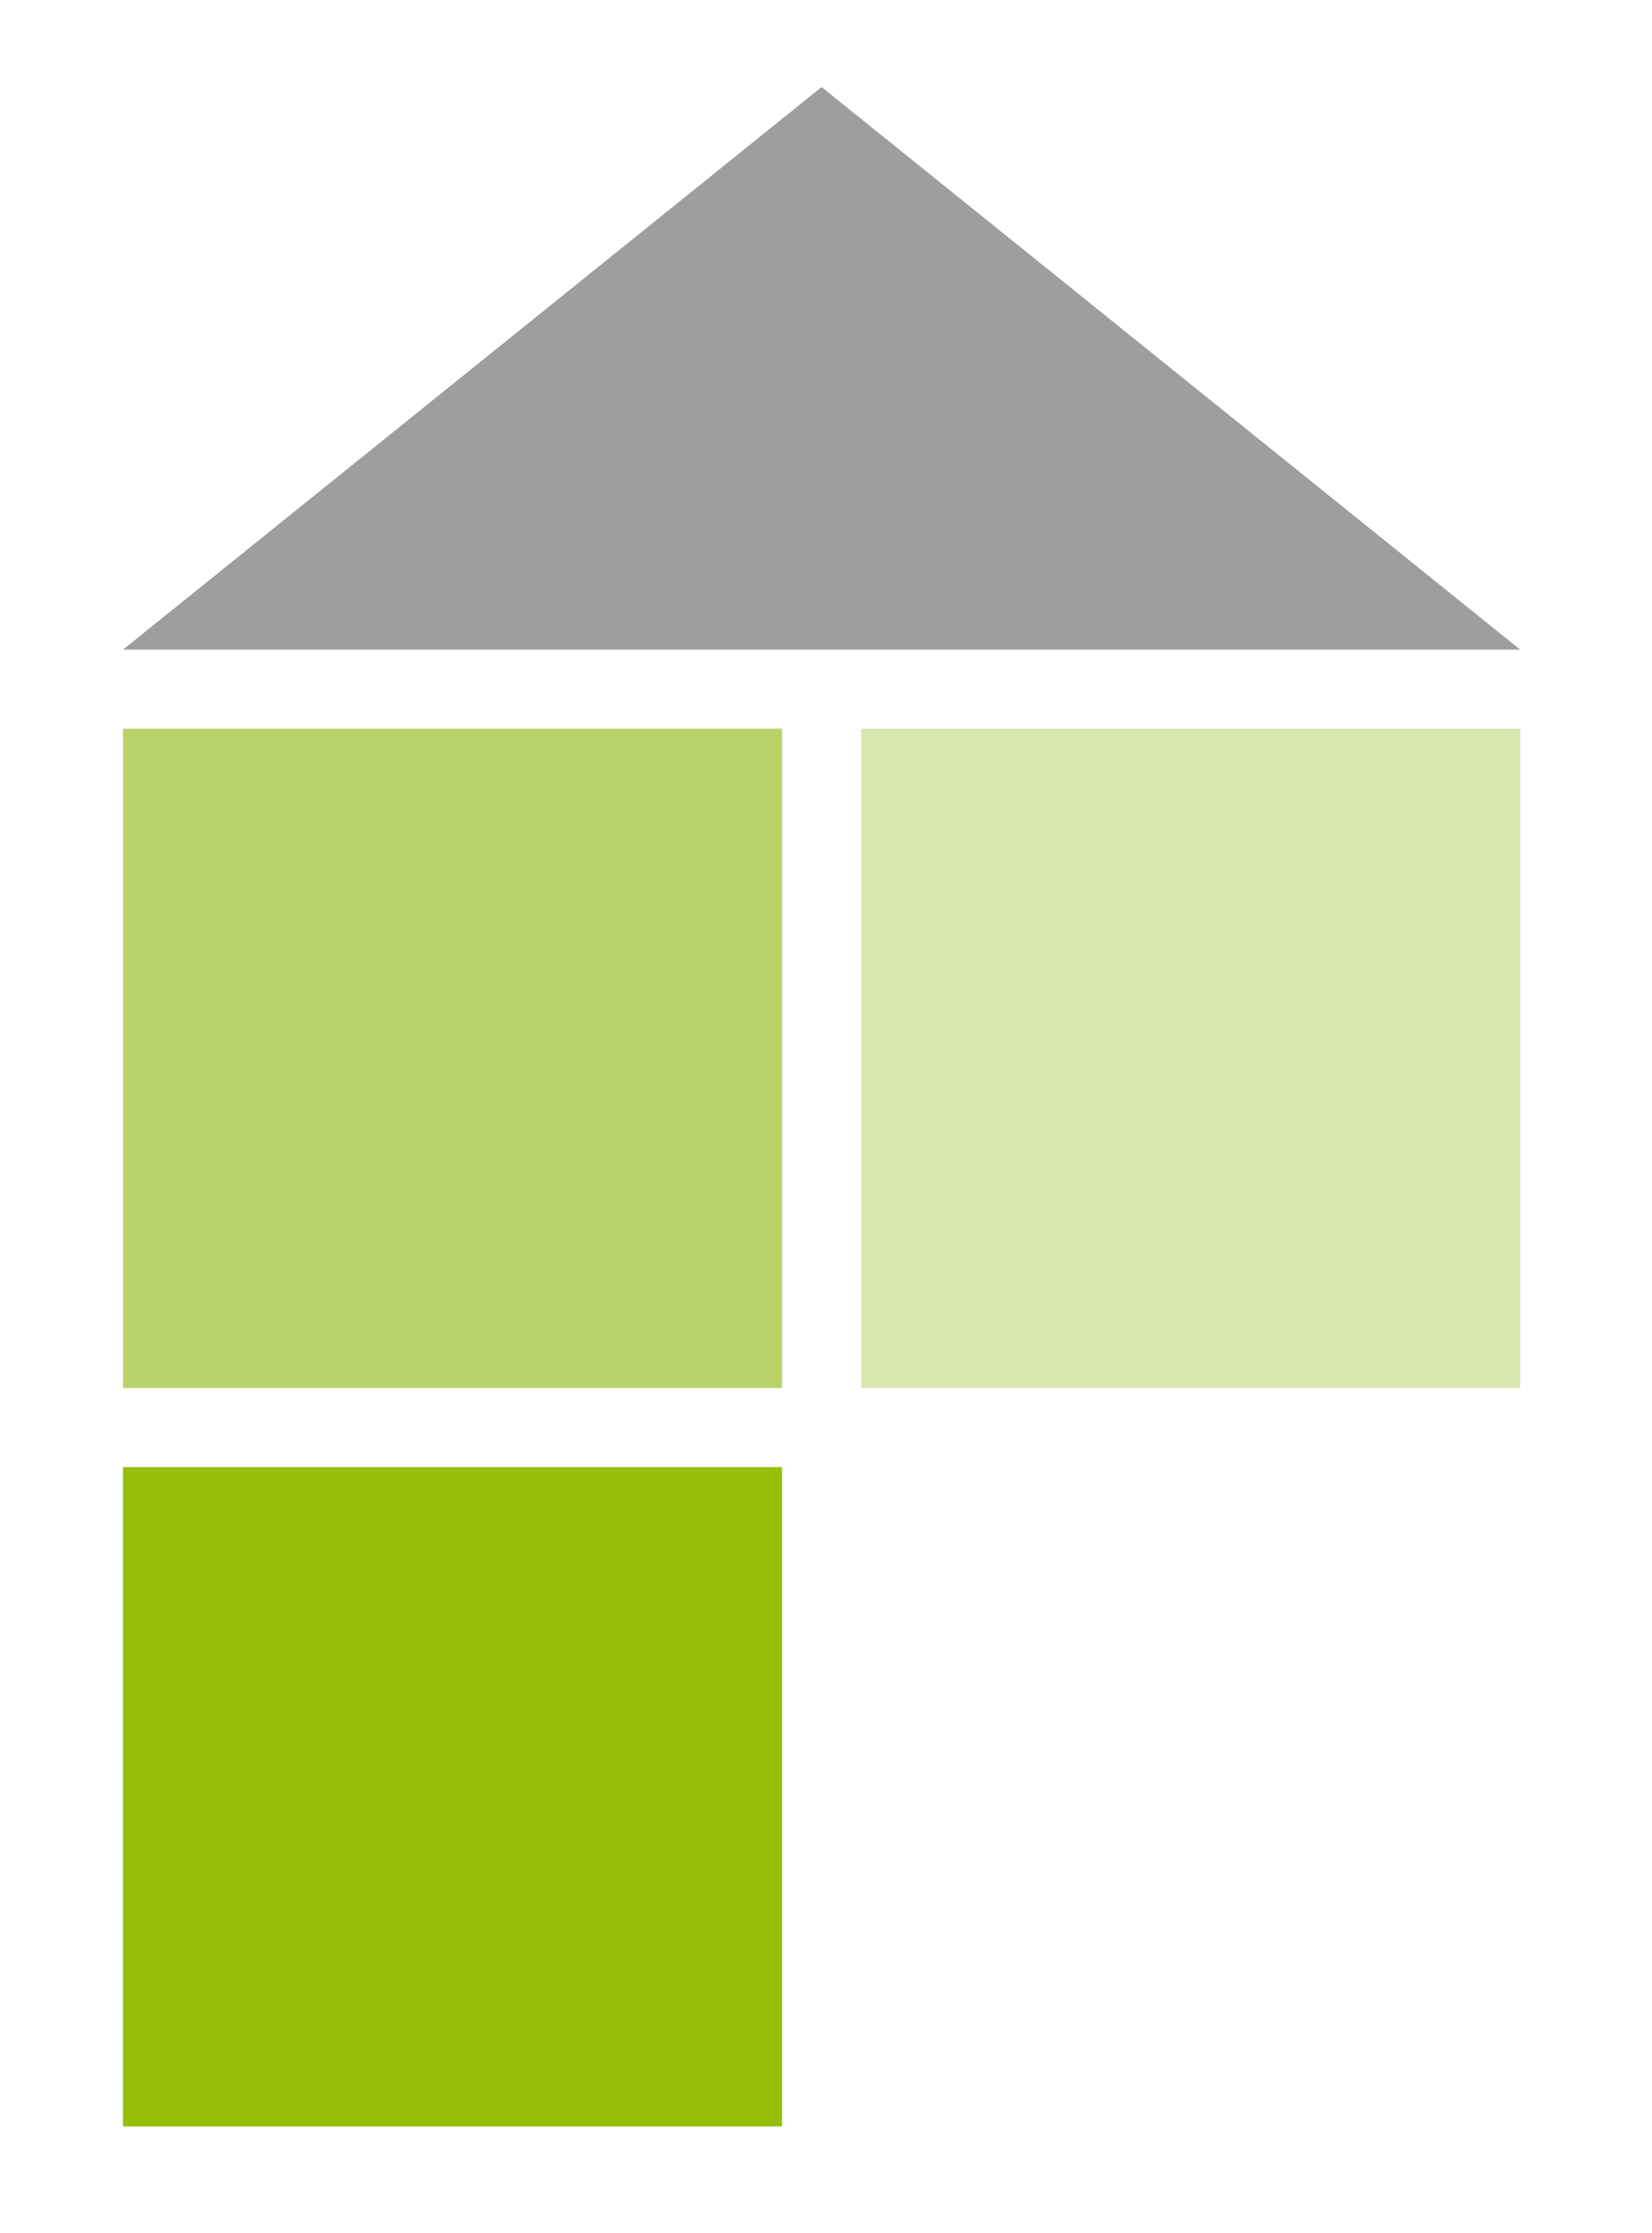 <svg version="1.1" id="Haus-RDK" xmlns="http://www.w3.org/2000/svg" x="0px" y="0px" viewBox="0 0 188 254" preserveAspectRatio="xMinYMid meet" xml:space="preserve">
<style type="text/css">
	.rdk0{fill:#BAD26A;}
	.rdk1{fill:#9D9EA0;}
	.rdk2{fill:#DAE6AF;}
	.rdk3{fill:#95BF0B;}
</style>
<g id="bildmarke">
	<path class="rdk0" d="M14,82.9h75v75H14V82.9z"/>
	<path class="rdk1" d="M173,73.9H14l79.5-64L173,73.9z"/>
	<path class="rdk2" d="M98,82.9h75v75H98V82.9z"/>
	<path class="rdk3" d="M14,166.9h75v75H14V166.9z"/>
</g>
</svg>